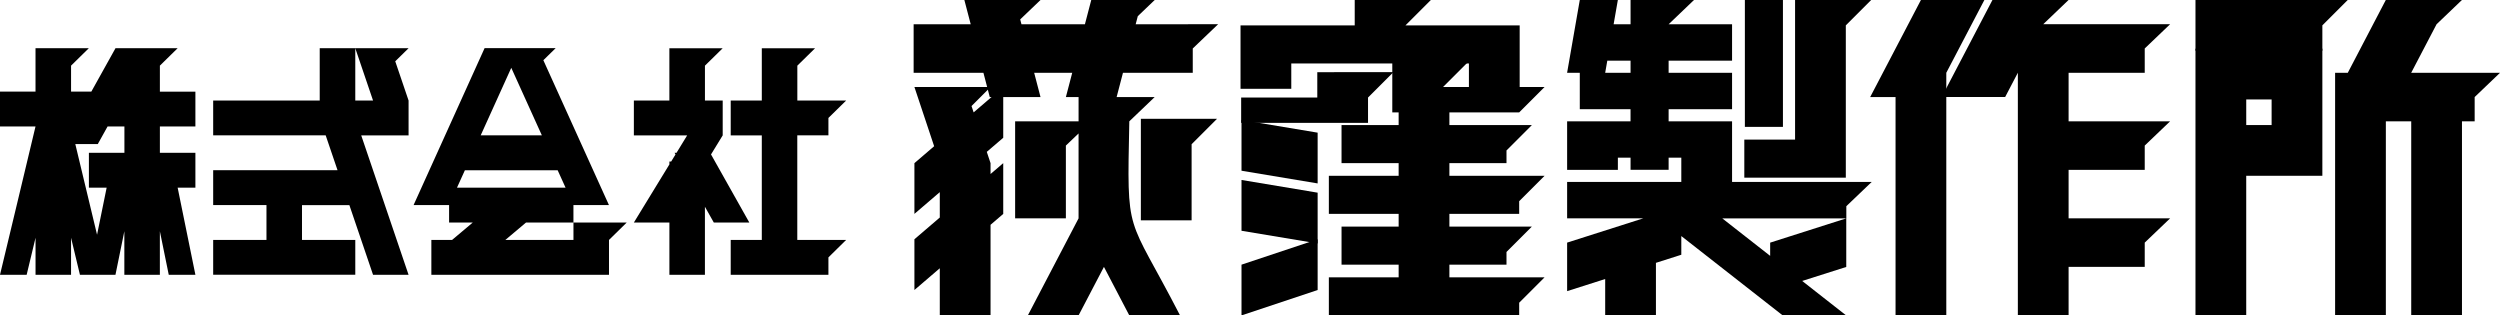 <svg xmlns="http://www.w3.org/2000/svg" width="214" height="27" viewBox="0 0 214 27">
  <g id="logo_white" transform="translate(-4.25 -4.25)">
    <path id="パス_1" data-name="パス 1" d="M472.557,6.327l.181-.692,1.448-1.385h-5.431l-.543,2.077h-5.431l-.109-.415,1.738-1.662h-6.517l.543,2.077H453.55V10.48h5.974l.543,2.077h4.344l-.543-2.077h3.258l-.543,2.077h1.086v2.077h-5.431v8.307h4.344v-6.23l1.086-1.038v7.269l-4.344,8.307h4.344l2.172-4.154,2.172,4.154h4.344c-4.587-8.894-4.55-6.5-4.344-16.614l2.172-2.077h-3.258l.543-2.077h5.974V8.4l2.172-2.077Z" transform="translate(-371.093 0)"/>
    <path id="パス_2" data-name="パス 2" d="M673.792,45.674l2.172-2.172h-8.689l2.172-2.172h-6.517v4.344h.543v1.086h-4.888v3.258h4.888v1.086H657.5v3.258h5.974V55.45h-4.888v3.258h4.888v1.086H657.5v3.258h16.292V61.966l2.172-2.172h-8.146V58.708h4.888V57.622l2.172-2.172h-7.06V54.363h5.974V53.277l2.172-2.172h-8.146V50.019h4.888V48.933l2.172-2.172h-7.06V45.674Z" transform="translate(-539.5 -31.804)"/>
    <path id="パス_3" data-name="パス 3" d="M789.039,19.826V14.634h-5.431V13.6h5.431V10.48h-5.431V9.442h5.431V6.327h-5.431l2.172-2.077H780.35V6.327H778.9l.362-2.077h-3.258l-1.086,6.23h1.086V13.6h4.344v1.038H774.92v4.154h4.344V17.749h1.086v1.038h3.258V17.749h1.086v2.077H774.92v3.115h6.517l-6.517,2.077v4.154l3.258-1.038v3.115h4.344v-4.5l2.172-.692v-1.6l8.689,6.8h5.431L795.041,28.3l3.773-1.2V22.943L792.3,25.02v1.132l-4.1-3.209h10.62V21.9l2.172-2.077C799.649,19.826,790.595,19.826,789.039,19.826ZM778.178,10.48l.181-1.038h1.991V10.48Z" transform="translate(-636.524 0)"/>
    <path id="パス_4" data-name="パス 4" d="M620.757,127.86l-6.517,2.172v4.344l6.517-2.172Z" transform="translate(-503.717 -103.127)"/>
    <path id="パス_5" data-name="パス 5" d="M614.24,96.95V101.3l6.517,1.086V98.038Z" transform="translate(-503.717 -77.295)"/>
    <path id="パス_6" data-name="パス 6" d="M620.757,71.481V67.136L614.24,66.05v4.344Z" transform="translate(-503.717 -51.53)"/>
    <path id="パス_7" data-name="パス 7" d="M564.79,66.05v8.689h4.344V68.222l2.172-2.172Z" transform="translate(-462.882 -51.628)"/>
    <path id="パス_8" data-name="パス 8" d="M620.757,41.33V43.5H614.24v2.172H625.1V43.5l2.172-2.172Z" transform="translate(-503.747 -30.902)"/>
    <path id="パス_9" data-name="パス 9" d="M638.135,11.853V6.422H628.36l2.172-2.172h-6.517V6.422H614.24v5.431h4.345V9.681H633.79v2.172h4.344Z" transform="translate(-503.801)"/>
    <path id="パス_10" data-name="パス 10" d="M865.785,4.25V16.2H861.44v3.258h8.689V6.422L872.3,4.25Z" transform="translate(-707.877 0)"/>
    <rect id="長方形_7" data-name="長方形 7" width="3.258" height="10.861" transform="translate(153.611 4.25)"/>
    <path id="パス_11" data-name="パス 11" d="M977.708,10.48V8.4l2.172-2.077H969.019l2.172-2.077h-6.517l-4.344,8.307h5.431l1.086-2.077h0V31.248h4.344V27.095h6.517V25.018l2.172-2.077h-8.689V18.788h6.517V16.711l2.172-2.077h-8.689V10.48Z" transform="translate(-789.869 0)"/>
    <path id="パス_12" data-name="パス 12" d="M371.684,40.148V38.657l1.52-1.492h-4.181V34.182l1.52-1.492h-4.562v4.477H363.32V40.15h2.661V49.1H363.32v2.983h8.364V50.593L373.2,49.1h-4.181V40.148Z" transform="translate(-296.521 -24.311)"/>
    <path id="パス_13" data-name="パス 13" d="M210.6,47.6h2.028l-1.773,1.492h-1.773v2.983h15.206V49.091l1.52-1.492h-4.562v1.492h-5.83l1.773-1.492h4.055V46.108h3.04l-5.615-12.4,1.053-1.033h-6.083L207.56,46.108h3.04V47.6Zm5.323-13.242,2.619,5.782h-5.237Zm-3.97,8.767h7.94l.677,1.492h-9.294Z" transform="translate(-167.908 -24.303)"/>
    <path id="パス_14" data-name="パス 14" d="M120.245,49.093h-4.562V46.11h4.055l2.028,5.968h3.04l-4.054-11.937h4.054V37.158L123.665,33.8l1.141-1.119h-4.562l1.52,4.477h-1.52V32.68H117.2v4.477H108.08V40.14h9.631l1.014,2.983H108.08v2.983h4.562V49.09H108.08v2.983h12.165v-2.98Z" transform="translate(-85.582 -24.303)"/>
    <path id="パス_15" data-name="パス 15" d="M1083.93,38.3v19.55h4.344V45.9h6.517V35.02H1083.93Zm6.517,3.258h-2.172V39.366h2.172Z" transform="translate(-891.747 -26.603)"/>
    <path id="パス_16" data-name="パス 16" d="M1158.427,10.48l2.172-4.154h0l2.172-2.077h-6.517L1153,10.48h-1.086V31.248h4.344V14.634h2.172V31.248h4.344V14.634h1.086V12.557l2.172-2.077Z" transform="translate(-947.779 0)"/>
    <path id="パス_17" data-name="パス 17" d="M933.025,4.25h-5.431l-4.344,8.307h2.172V31.248h4.344V10.479S933.025,4.25,933.025,4.25Z" transform="translate(-758.913 0)"/>
    <path id="パス_18" data-name="パス 18" d="M318.772,42.386v.248l-3.04,4.973h3.04v4.477h3.04V46.258l.761,1.352h3.04l-3.279-5.829,1-1.633V37.165h-1.52V34.182l1.52-1.492H318.77v4.477h-3.04V40.15h4.562l-.912,1.492h-.165l.079.14-.371.605Z" transform="translate(-257.221 -24.311)"/>
    <path id="パス_19" data-name="パス 19" d="M4.25,52.076H6.531l.761-3.171v3.171h3.04V48.905l.761,3.171h3.04l.761-3.73v3.73h3.04v-3.73l.761,3.73h2.281l-1.52-7.46h1.52V41.633h-3.04V39.379h3.04V36.4h-3.04V34.172l1.52-1.492H14.136l-2.067,3.714H10.333V34.172l1.52-1.492H7.29v3.714H4.25v2.983H7.29C7.3,39.388,4.25,52.064,4.25,52.076ZM14.9,41.632h-3.04v2.983h1.52l-.822,4.032-1.861-7.76h1.923l.838-1.507H14.9Z" transform="translate(0 -24.303)"/>
    <path id="パス_20" data-name="パス 20" d="M458.438,55.319l1.629-1.629H453.55l1.689,5.069-1.689,1.448v4.344l2.172-1.861v2.172l-2.172,1.861v4.344l2.172-1.861v4.035h4.345V65.484l1.086-.931V60.207l-1.086.931v-.931l-.322-.965,1.408-1.207V53.69l-2.534,2.172Z" transform="translate(-371.026 -41.992)"/>
    <path id="パス_21" data-name="パス 21" d="M1094.791,4.25H1083.93V8.594h10.861V6.422l2.172-2.172Z" transform="translate(-891.747 0)"/>
  </g>
</svg>

